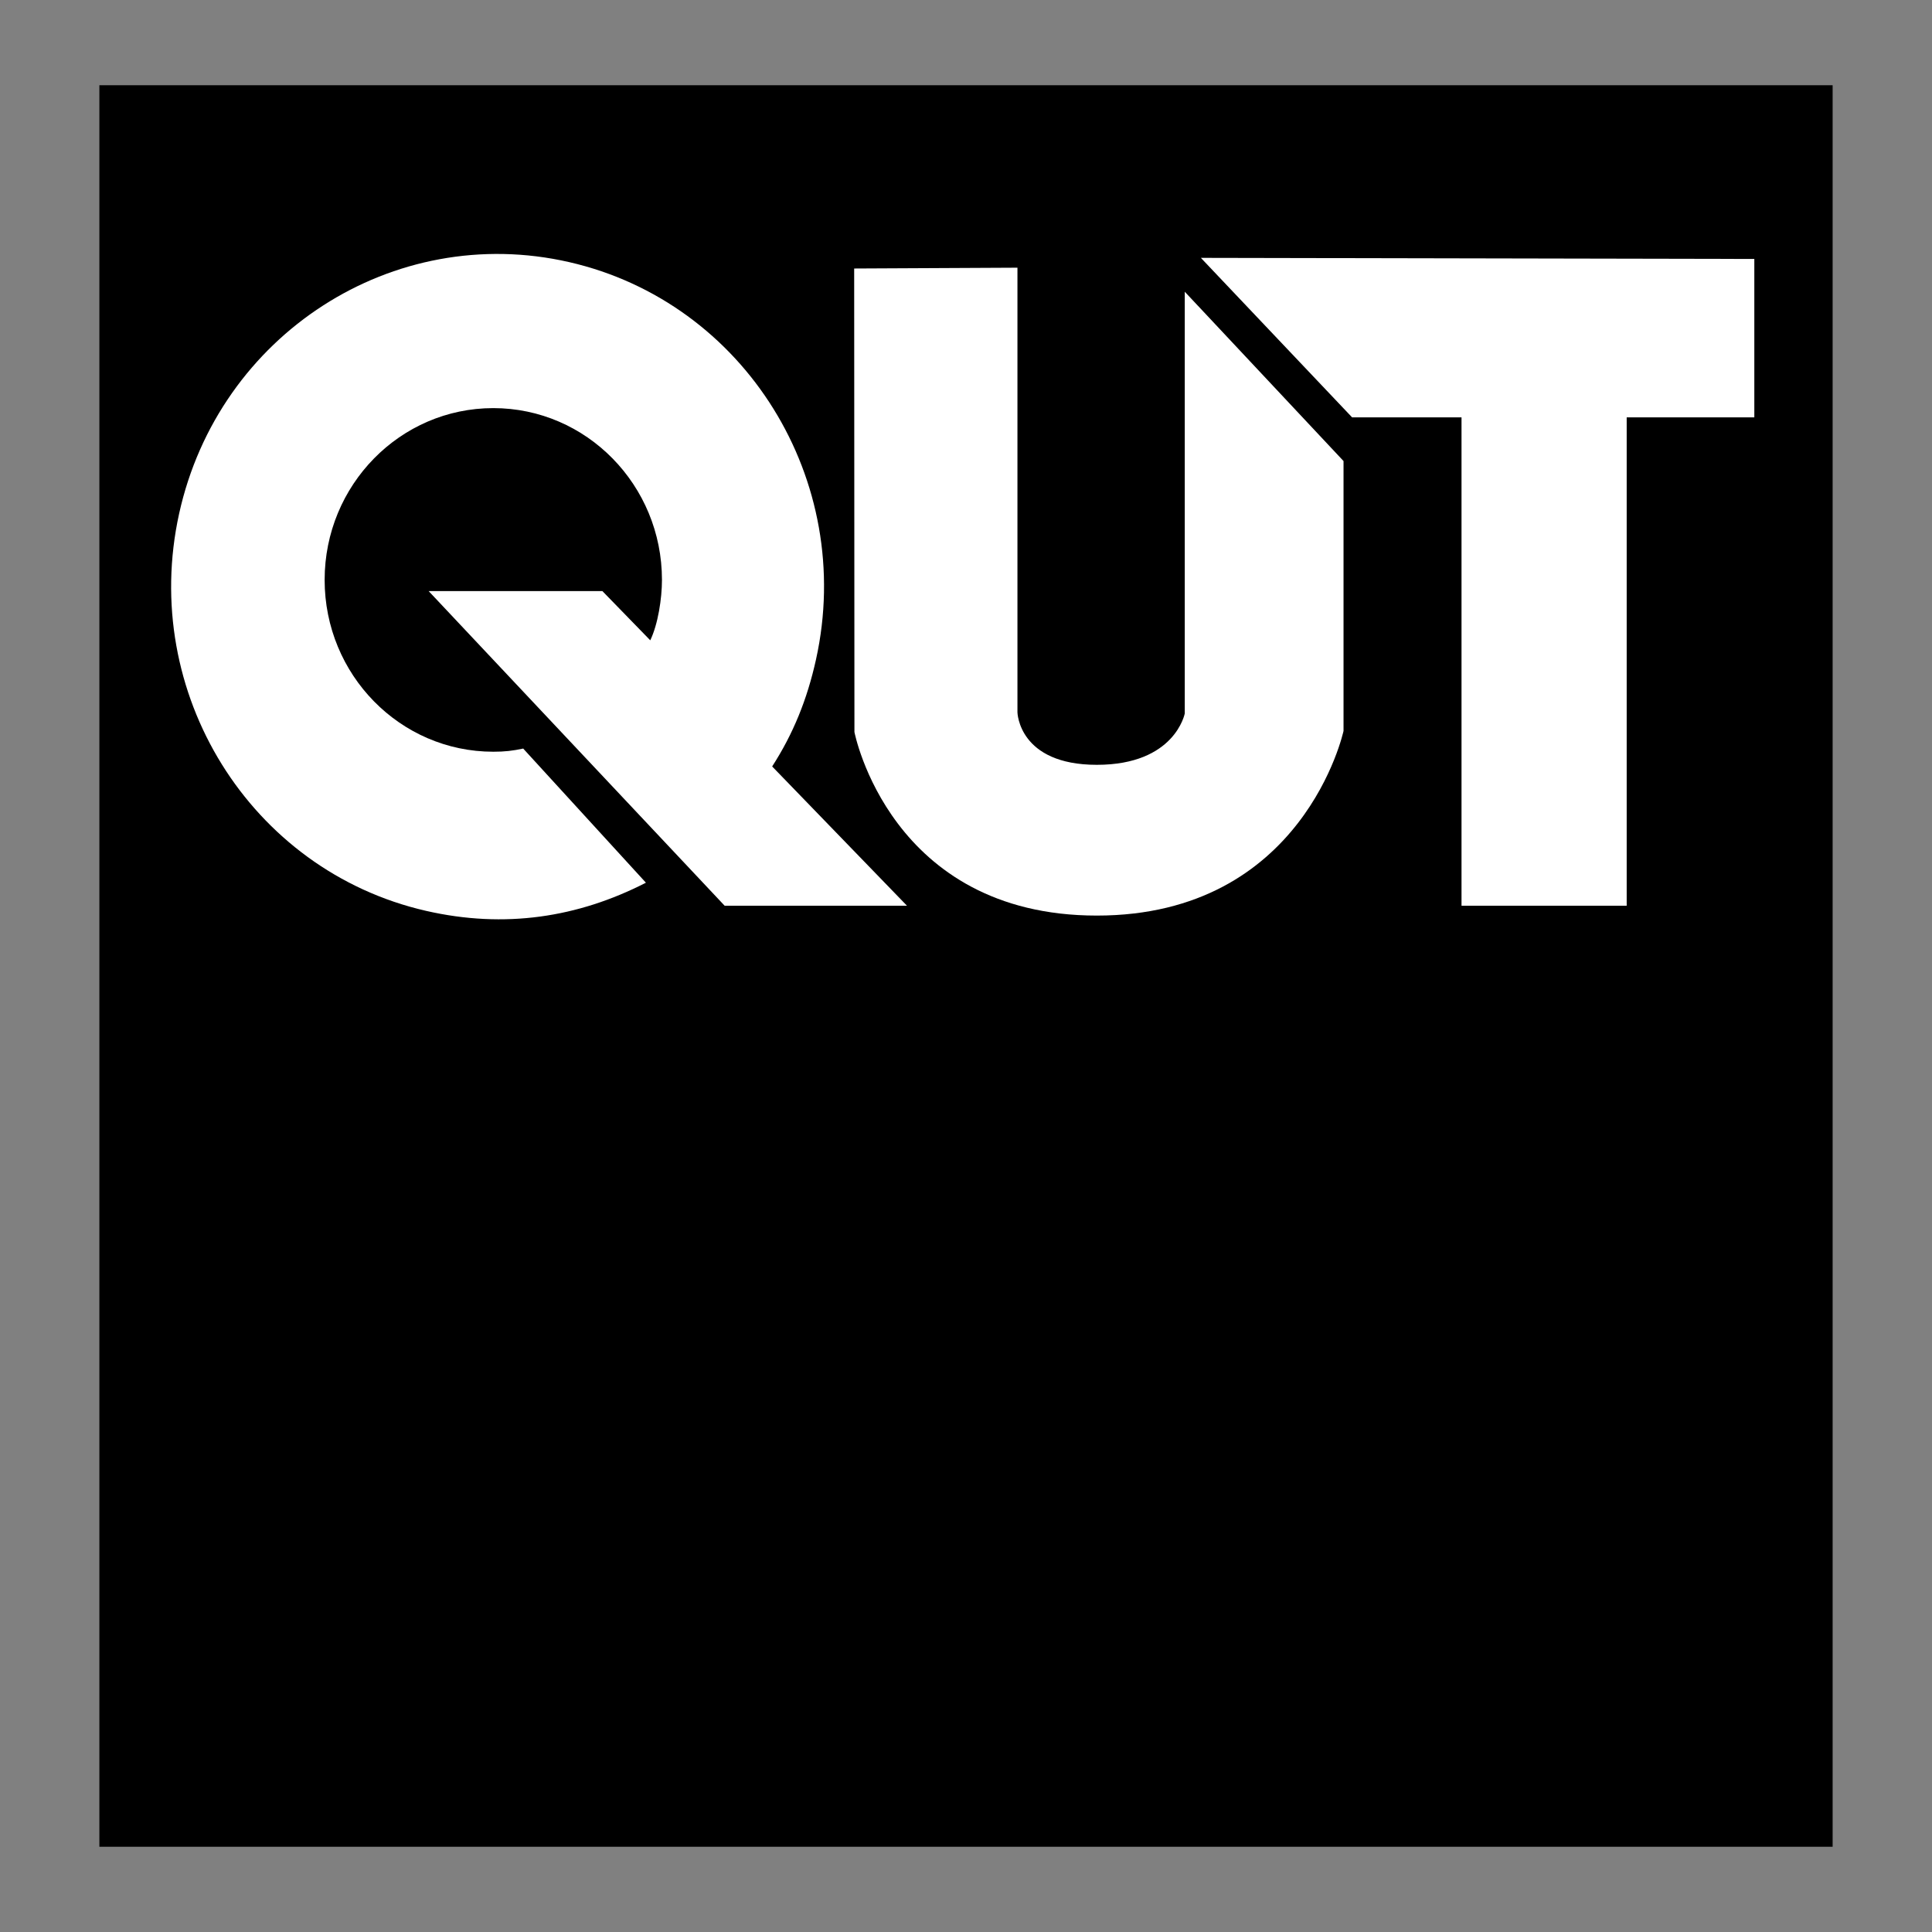 <svg xmlns="http://www.w3.org/2000/svg" width="2500" height="2500" viewBox="0 0 192.756 192.756"><rect x="0" y="0" width="192.756" height="192.756" fill="#808080" stroke="none"/><g fill-rule="evenodd" clip-rule="evenodd"><path fill="#fff" fill-opacity="0" d="M0 0h192.756v192.756H0V0z"/><path d="M182.842 184.252V8.504H9.915v175.748h172.927z"/><path d="M64.848 63.854l-4.747-4.88H42.767L72.3 90.366h18.192L77.041 76.471l.002-.008c2.091-3.245 3.486-6.665 4.372-10.674 3.945-17.874-7.083-35.62-24.629-39.638-17.545-4.019-34.969 7.213-38.913 25.086-3.943 17.873 7.083 35.621 24.629 39.638 7.871 1.803 15.188.651 21.914-2.794l.029-.012-12.241-13.38.014-.008c-1.094.228-1.839.319-3.001.319-9.294 0-16.828-7.675-16.828-17.141 0-9.465 7.534-17.141 16.828-17.141 9.292 0 16.827 7.676 16.827 17.141 0 1.867-.398 4.43-1.169 6.027l-.027-.032z" fill="#fff"/><path d="M85.221 26.789l.026 46.245s3.532 18.314 24.184 18.314c20.654 0 24.613-18.422 24.613-18.422V46l-15.84-16.895v42.077s-.963 5.124-8.773 5.124-7.92-5.234-7.92-5.234V26.708l-16.29.081z" fill="#fff"/><path fill="#fff" d="M119.812 25.727L134.9 41.641h10.916v48.725h16.479V41.641h12.734V25.836l-55.217-.109z"/></g></svg>
